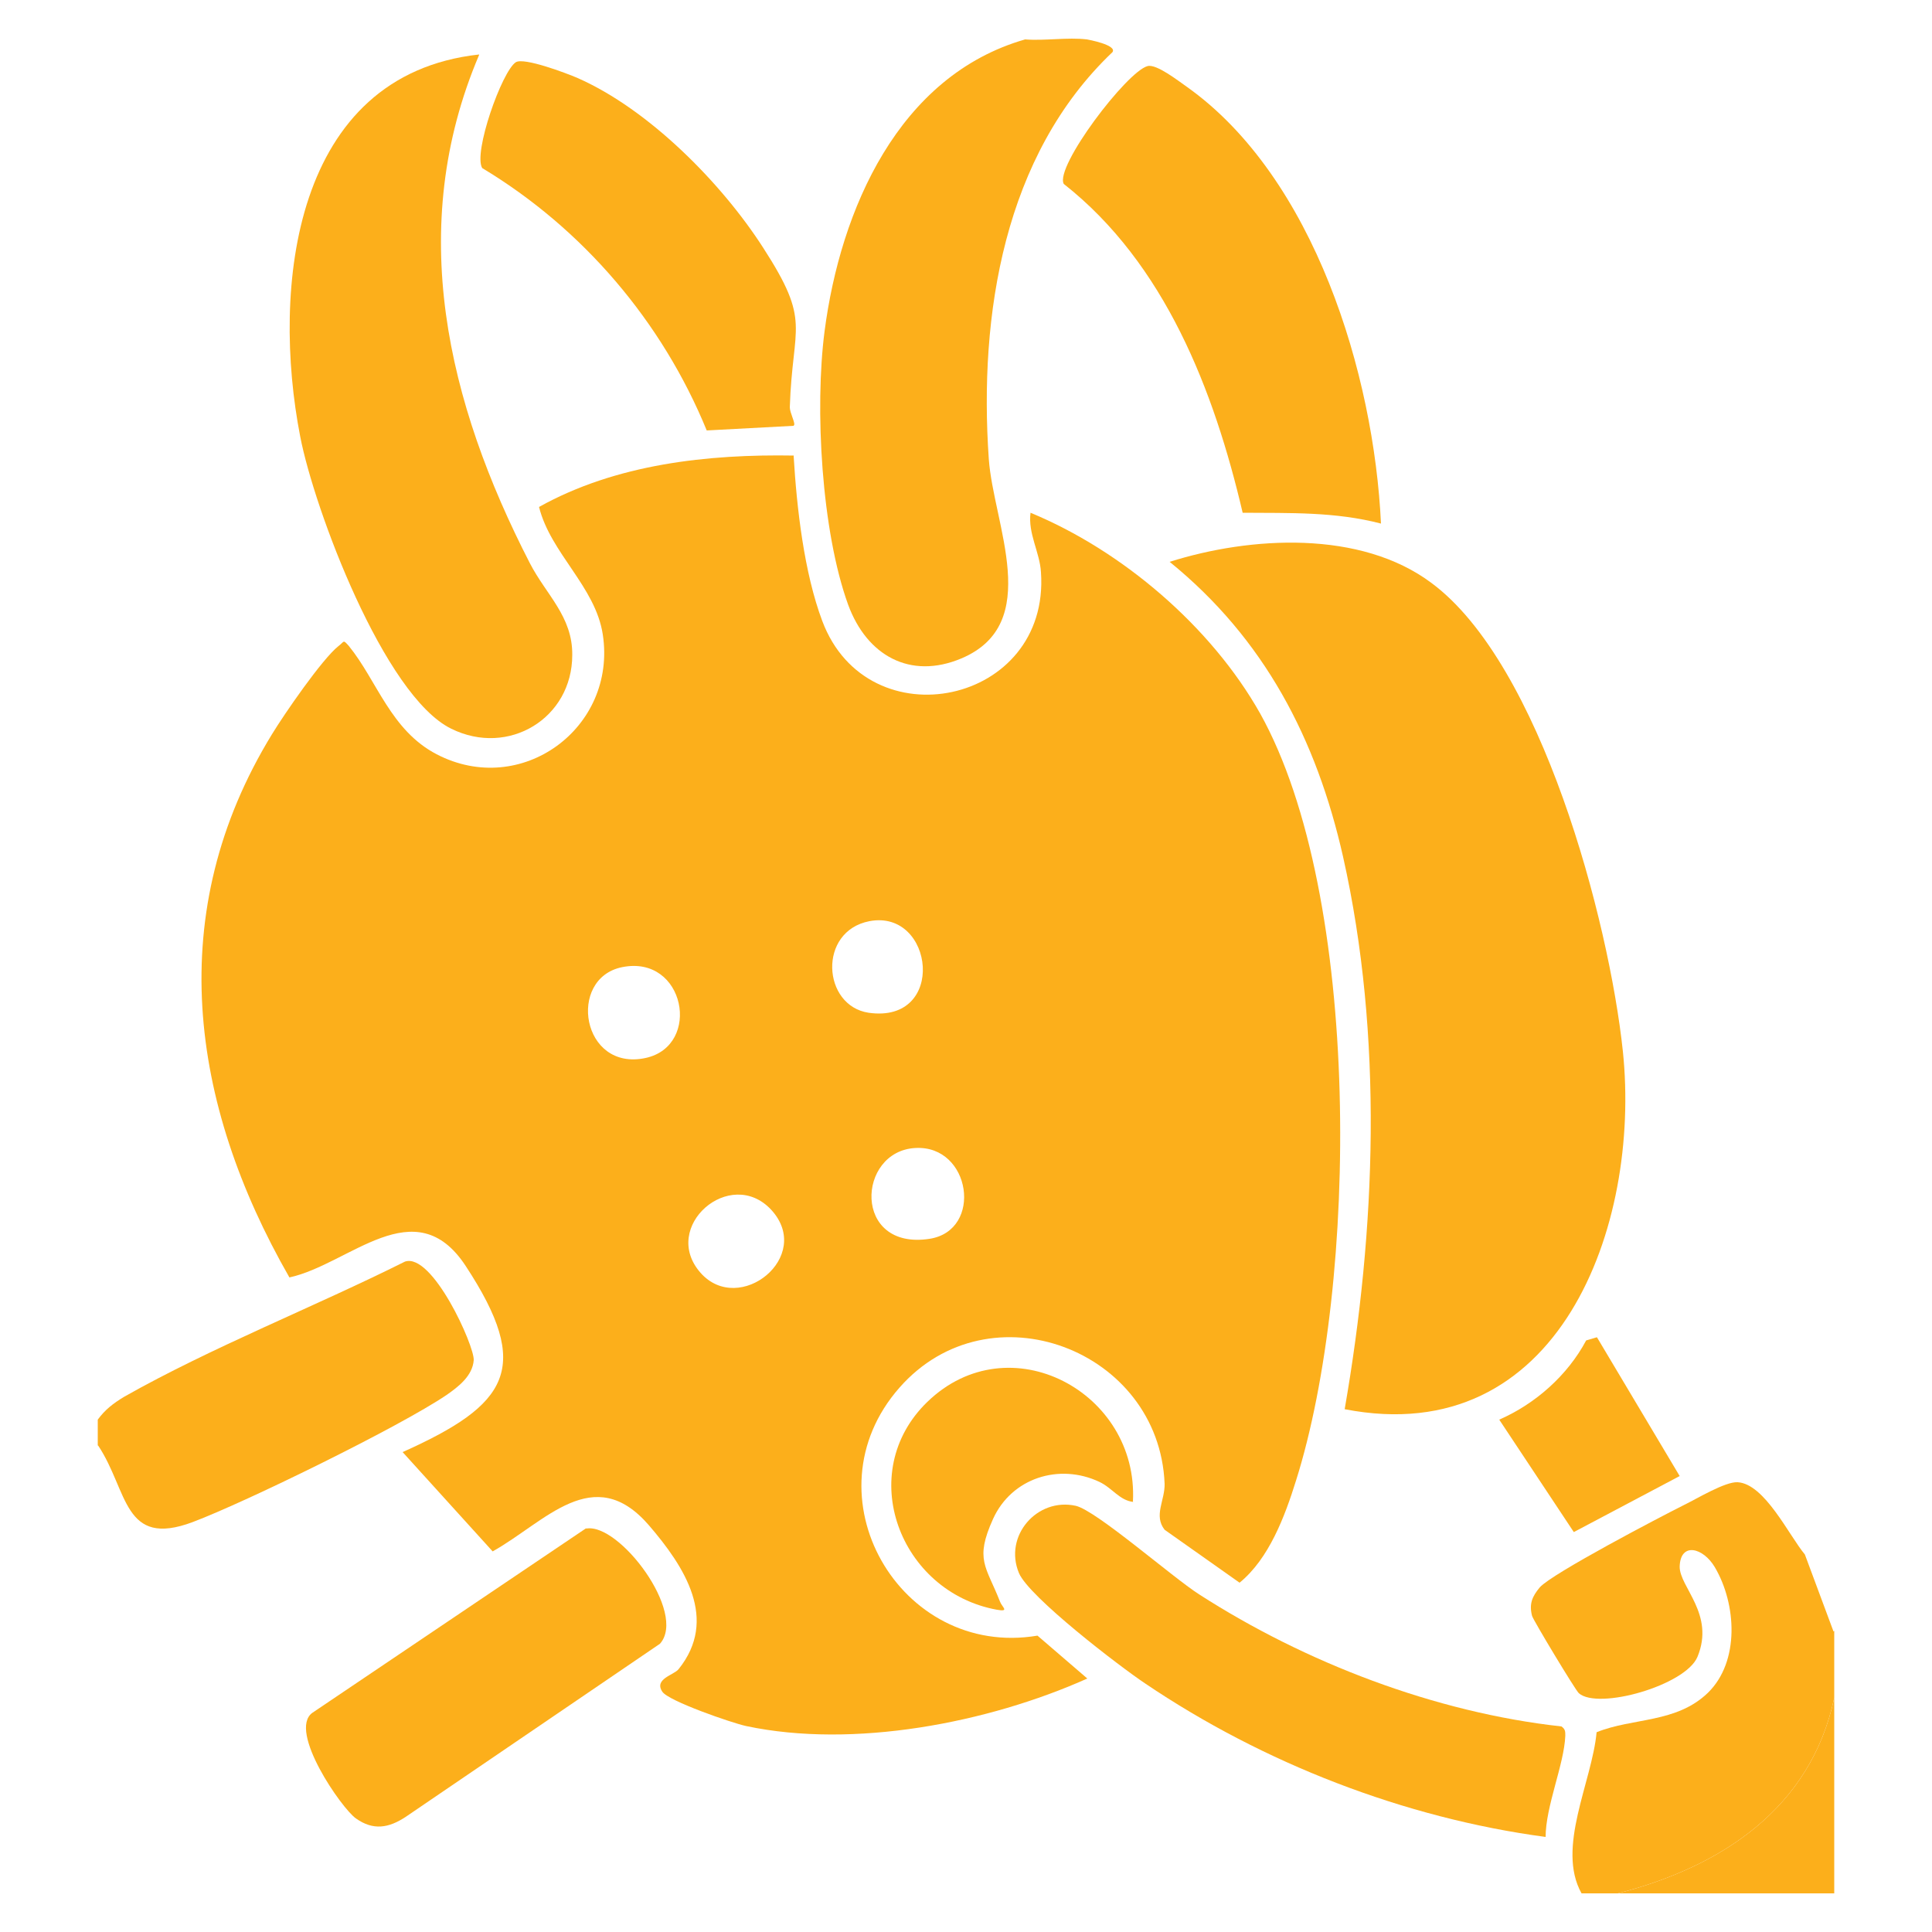 <?xml version="1.0" encoding="UTF-8"?> <svg xmlns="http://www.w3.org/2000/svg" id="a" viewBox="0 0 50 50"><path d="M28.13,1.02s.79.14.66.33c-2.81,2.67-3.46,6.8-3.2,10.53.12,1.69,1.42,4.26-.71,5.16-1.33.56-2.45-.08-2.93-1.39-.69-1.9-.87-5.08-.61-7.08.41-3.14,1.91-6.61,5.19-7.55.51.04,1.1-.06,1.6,0,0,0,0,0,0,0Z" style="fill:#fcaf1b;"></path><path d="M47.47,42.2v1.74c-.61,2.86-2.92,4.37-5.6,5.06h-.94c-.66-1.18.27-2.88.39-4.17.94-.38,2.06-.23,2.88-1.02.83-.81.74-2.3.18-3.25-.3-.51-.89-.66-.91-.02-.01.53.92,1.23.46,2.34-.31.74-2.57,1.38-3.07.94-.09-.08-1.18-1.89-1.21-2-.08-.31,0-.5.2-.74.32-.36,3.11-1.82,3.73-2.13.33-.16,1.07-.61,1.39-.59.7.04,1.33,1.38,1.74,1.87l.74,1.99h.01Z" style="fill:#fcaf1b;"></path><path d="M2.53,37.41v-.67c.19-.26.4-.42.68-.59,2.26-1.28,4.93-2.33,7.27-3.5.71-.24,1.8,2.18,1.78,2.55-.03.41-.4.69-.7.9-1.21.82-5.17,2.76-6.57,3.29-1.81.68-1.67-.81-2.45-1.98h0Z" style="fill:#fcaf1b;"></path><path d="M47.47,43.94v5.06h-5.6c2.68-.69,4.99-2.2,5.6-5.06Z" style="fill:#fcaf1b;"></path><path d="M20.54,11.81c.08,1.34.27,3.01.74,4.26,1.18,3.15,5.9,2.17,5.66-1.26-.03-.52-.34-1-.27-1.54,2.37.98,4.67,2.94,5.94,5.19,2.64,4.73,2.54,14.76.93,19.86-.29.93-.7,2.02-1.46,2.64l-1.94-1.37c-.29-.37.01-.76,0-1.19-.14-3.47-4.53-5.14-6.86-2.49-2.45,2.78.01,7.02,3.57,6.42l1.29,1.11c-2.57,1.15-6.05,1.82-8.83,1.23-.37-.08-2.02-.65-2.17-.89-.22-.33.3-.43.42-.58,1.04-1.29.16-2.65-.77-3.73-1.43-1.65-2.68-.08-4.04.68l-2.33-2.57c2.74-1.23,3.37-2.17,1.63-4.82-1.31-1.99-3-.04-4.56.3-2.59-4.52-3.27-9.46-.45-14.06.31-.51,1.3-1.95,1.72-2.28.16-.12.11-.18.27,0,.73.9,1.08,2.18,2.27,2.8,2.19,1.14,4.67-.68,4.3-3.1-.19-1.24-1.35-2.1-1.65-3.3,1.99-1.11,4.36-1.37,6.61-1.33h-.02,0ZM22.5,23.84c-1.34.26-1.22,2.19-.02,2.37,2.03.29,1.7-2.69.02-2.37ZM16.1,25.03c-1.43.29-1.05,2.71.61,2.35,1.46-.32,1.02-2.68-.61-2.35ZM23.69,29.71c-1.52.08-1.63,2.66.37,2.35,1.39-.22,1.07-2.43-.37-2.35ZM19.96,31.31c-1.06-1.14-2.88.44-1.83,1.63,1,1.13,2.94-.42,1.83-1.63Z" style="fill:#fcaf1b;"></path><path d="M34.8,36.47c.81-4.66,1-9.65-.04-14.29-.69-3.06-2.04-5.65-4.49-7.64,2.09-.66,4.94-.83,6.78.55,2.83,2.1,4.59,8.72,4.95,12.12.47,4.52-1.65,10.34-7.2,9.26Z" style="fill:#fcaf1b;"></path><path d="M12.4,1.42c-1.91,4.48-.82,9.01,1.31,13.15.42.82,1.11,1.38,1.1,2.38,0,1.64-1.65,2.64-3.13,1.91-1.74-.85-3.55-5.69-3.91-7.56-.75-3.85-.19-9.36,4.63-9.89h0Z" style="fill:#fcaf1b;"></path><path d="M35.74,13.55c-1.19-.31-2.36-.27-3.58-.28-.74-3.16-2.01-6.45-4.63-8.51-.24-.44,1.63-2.91,2.17-3.05.23-.06.79.38,1.02.54,3.29,2.34,4.84,7.43,5.02,11.31h0Z" style="fill:#fcaf1b;"></path><path d="M40,47.54c-3.66-.49-7.31-1.91-10.36-3.97-.66-.44-3.01-2.24-3.27-2.86-.4-.96.47-1.96,1.47-1.74.53.12,2.49,1.84,3.19,2.29,2.75,1.77,6.11,3.06,9.38,3.42.1.07.1.13.1.24-.03.75-.51,1.82-.51,2.63h0Z" style="fill:#fcaf1b;"></path><path d="M20.54,11.02l-2.25.12c-1.15-2.81-3.2-5.22-5.81-6.79-.24-.39.51-2.51.87-2.74.21-.13,1.3.28,1.6.41,1.84.81,3.72,2.71,4.8,4.39,1.26,1.95.76,1.97.69,4.13,0,.14.15.42.11.46h0Z" style="fill:#fcaf1b;"></path><path d="M15.17,39.56c.85-.16,2.62,2.18,1.91,2.98l-6.58,4.48c-.44.29-.84.36-1.29.04-.37-.26-1.76-2.26-1.13-2.73l7.09-4.78h0Z" style="fill:#fcaf1b;"></path><path d="M29.33,38.87c-.36-.04-.54-.36-.88-.52-1.04-.49-2.27-.1-2.75.96s-.18,1.22.18,2.14c.05.14.26.27-.08.21-2.52-.46-3.69-3.55-1.8-5.38,2.12-2.05,5.47-.25,5.32,2.58,0,0,0,0,0,0Z" style="fill:#fcaf1b;"></path><path d="M41.33,34.61l2.14,3.59-2.74,1.45-1.93-2.91c.94-.41,1.77-1.15,2.25-2.05,0,0,.27-.08.27-.08Z" style="fill:#fcaf1b;"></path></svg> 